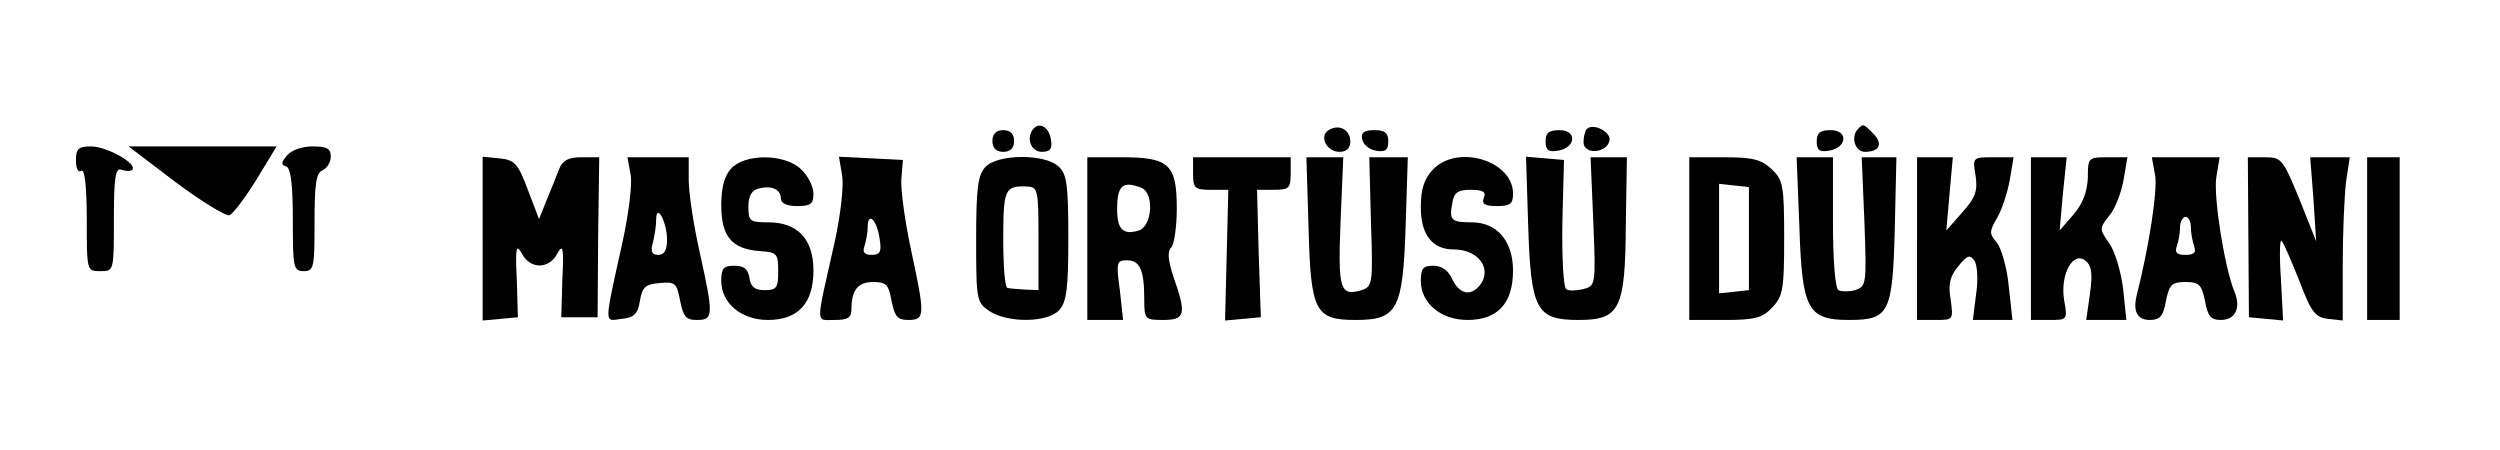 <?xml version="1.0" standalone="no"?>
<!DOCTYPE svg PUBLIC "-//W3C//DTD SVG 20010904//EN"
 "http://www.w3.org/TR/2001/REC-SVG-20010904/DTD/svg10.dtd">
<svg version="1.0" xmlns="http://www.w3.org/2000/svg"
 width="461pt" height="83pt" viewBox="0 0 461 83"
 preserveAspectRatio="xMidYMid meet">

<g transform="translate(0,83) scale(0.1,-0.1)"
fill="#000000" stroke="none">
<path d="M1907 594 c-16 -16 -7 -44 14 -44 15 0 20 5 17 22 -3 22 -19 33 -31
22z"/>
<path d="M2450 590 c-18 -11 -4 -40 20 -40 13 0 20 7 20 19 0 22 -21 33 -40
21z"/>
<path d="M2926 592 c-3 -3 -6 -14 -6 -24 0 -24 43 -21 48 3 3 16 -31 33 -42
21z"/>
<path d="M3427 593 c-15 -14 -7 -43 12 -43 27 0 34 15 15 34 -18 18 -18 18
-27 9z"/>
<path d="M1830 570 c0 -13 7 -20 20 -20 13 0 20 7 20 20 0 13 -7 20 -20 20
-13 0 -20 -7 -20 -20z"/>
<path d="M2512 573 c2 -10 13 -19 26 -21 17 -3 22 2 22 17 0 16 -6 21 -26 21
-19 0 -25 -5 -22 -17z"/>
<path d="M2850 569 c0 -15 5 -20 22 -17 34 5 37 38 4 38 -20 0 -26 -5 -26 -21z"/>
<path d="M3350 569 c0 -15 5 -20 22 -17 34 5 37 38 4 38 -20 0 -26 -5 -26 -21z"/>
<path d="M140 534 c0 -14 4 -23 10 -19 6 4 10 -28 10 -89 0 -96 0 -96 25 -96
25 0 25 0 25 96 0 78 3 95 14 91 8 -3 17 -3 20 0 10 11 -47 43 -76 43 -23 0
-28 -4 -28 -26z"/>
<path d="M324 494 c48 -36 93 -63 99 -61 7 3 29 32 50 66 l37 61 -136 0 -137
0 87 -66z"/>
<path d="M529 543 c-11 -13 -11 -17 -1 -20 8 -3 12 -32 12 -99 0 -87 1 -94 20
-94 19 0 20 7 20 90 0 71 3 92 15 96 8 4 15 15 15 25 0 15 -7 19 -34 19 -19 0
-39 -7 -47 -17z"/>
<path d="M890 390 l0 -151 33 3 32 3 -2 70 c-3 58 -1 66 9 48 15 -30 51 -30
66 0 10 18 12 10 9 -48 l-2 -70 33 0 34 0 1 148 2 147 -33 0 c-24 0 -35 -6
-41 -22 -5 -13 -15 -38 -23 -57 l-14 -35 -21 55 c-18 48 -24 54 -52 57 l-31 3
0 -151z"/>
<path d="M1163 507 c3 -18 -4 -73 -15 -123 -35 -158 -34 -146 -2 -142 23 2 30
9 34 33 4 25 10 31 36 33 29 3 32 0 38 -32 6 -30 11 -36 31 -36 31 0 31 8 5
126 -11 49 -20 108 -20 132 l0 42 -56 0 -57 0 6 -33z m67 -119 c0 -19 -5 -28
-16 -28 -12 0 -15 6 -10 23 3 12 6 31 6 42 0 32 20 -4 20 -37z"/>
<path d="M1348 519 c-12 -13 -18 -35 -18 -67 0 -58 19 -81 71 -85 32 -2 34 -5
34 -37 0 -31 -3 -35 -25 -35 -18 0 -26 6 -28 23 -3 16 -10 22 -28 22 -20 0
-24 -5 -24 -28 0 -41 37 -72 86 -72 56 0 84 31 84 91 0 58 -29 89 -83 89 -34
0 -37 2 -37 29 0 19 6 30 18 33 24 7 42 -1 42 -18 0 -9 11 -14 30 -14 25 0 30
4 30 23 0 13 -10 33 -23 45 -30 29 -104 29 -129 1z"/>
<path d="M1553 506 c3 -20 -3 -73 -14 -123 -35 -156 -36 -143 0 -143 24 0 31
4 31 19 0 36 12 51 40 51 24 0 29 -5 34 -35 6 -29 11 -35 31 -35 31 0 31 8 5
129 -11 51 -19 109 -18 130 l3 36 -59 3 -59 3 6 -35z m69 -116 c4 -25 1 -30
-15 -30 -13 0 -17 5 -13 16 3 9 6 25 6 35 0 30 17 14 22 -21z"/>
<path d="M1817 522 c-14 -15 -17 -41 -17 -134 0 -112 1 -116 25 -132 34 -22
107 -21 128 2 14 15 17 41 17 134 0 99 -3 117 -18 131 -26 24 -113 23 -135 -1z
m98 -132 l0 -95 -25 1 c-14 1 -28 2 -32 3 -5 0 -8 41 -8 90 0 93 3 99 45 97
19 -1 20 -8 20 -96z"/>
<path d="M2005 390 l0 -150 33 0 33 0 -6 55 c-7 51 -6 55 13 55 24 0 32 -18
32 -71 0 -38 1 -39 35 -39 41 0 43 11 19 79 -10 31 -12 47 -4 55 5 5 10 38 10
71 0 82 -14 95 -101 95 l-64 0 0 -150z m99 94 c25 -9 21 -71 -4 -79 -29 -9
-40 2 -40 39 0 44 10 53 44 40z"/>
<path d="M2200 510 c0 -27 3 -30 33 -30 l32 0 -3 -121 -3 -120 33 3 33 3 -4
118 -3 117 31 0 c28 0 31 3 31 30 l0 30 -90 0 -90 0 0 -30z"/>
<path d="M2413 410 c4 -155 12 -170 87 -170 77 0 87 19 92 173 l4 127 -36 0
-35 0 3 -119 c4 -114 3 -119 -17 -126 -40 -12 -44 1 -39 126 l5 119 -34 0 -34
0 4 -130z"/>
<path d="M2642 517 c-16 -17 -22 -36 -22 -69 0 -51 21 -78 61 -78 46 0 72 -37
47 -67 -17 -20 -37 -15 -50 12 -7 16 -19 25 -35 25 -19 0 -23 -5 -23 -28 0
-41 37 -72 86 -72 56 0 84 31 84 91 0 55 -30 89 -76 89 -38 0 -42 4 -36 35 3
20 10 25 34 25 23 0 29 -4 24 -15 -4 -11 2 -15 24 -15 25 0 30 4 30 23 0 61
-103 92 -148 44z"/>
<path d="M2818 413 c5 -155 15 -173 93 -173 76 0 86 20 87 175 l2 125 -34 0
-33 0 5 -118 c5 -118 4 -119 -18 -125 -13 -3 -28 -4 -32 0 -5 3 -8 58 -7 122
l3 116 -35 3 -35 3 4 -128z"/>
<path d="M3115 390 l0 -150 66 0 c56 0 69 4 87 23 20 21 22 34 22 128 0 97 -2
107 -23 127 -19 18 -35 22 -88 22 l-64 0 0 -150z m110 0 l0 -95 -27 -3 -28 -3
0 101 0 101 28 -3 27 -3 0 -95z"/>
<path d="M3318 413 c5 -154 15 -173 92 -173 74 0 80 13 84 169 l3 131 -32 0
-32 0 5 -119 c4 -114 4 -119 -17 -126 -11 -3 -25 -3 -31 0 -6 4 -10 56 -10
126 l0 119 -33 0 -34 0 5 -127z"/>
<path d="M3535 390 l0 -150 34 0 c33 0 33 0 28 38 -5 28 -1 43 14 61 17 21 22
22 30 10 5 -7 7 -35 3 -61 l-6 -48 37 0 36 0 -7 63 c-3 34 -14 70 -22 80 -14
16 -14 20 1 46 9 15 19 47 23 69 l7 42 -38 0 c-37 0 -38 0 -32 -34 4 -28 0
-40 -24 -67 l-30 -34 6 68 6 67 -33 0 -33 0 0 -150z"/>
<path d="M3745 390 l0 -150 34 0 c33 0 34 0 27 38 -7 47 17 90 40 71 11 -9 13
-24 8 -60 l-7 -49 37 0 37 0 -6 58 c-4 31 -15 69 -26 84 -18 26 -18 27 1 51
11 13 22 43 26 66 l7 41 -37 0 c-35 0 -36 -1 -36 -37 -1 -26 -9 -48 -26 -68
l-26 -30 6 68 7 67 -33 0 -33 0 0 -150z"/>
<path d="M3974 507 c5 -27 -11 -131 -34 -222 -7 -29 1 -45 24 -45 19 0 25 7
30 35 6 30 11 35 36 35 25 0 30 -5 36 -35 5 -28 11 -35 29 -35 27 0 38 22 25
53 -18 44 -39 176 -33 211 l6 36 -63 0 -62 0 6 -33z m66 -96 c0 -11 3 -26 6
-35 4 -12 0 -16 -16 -16 -16 0 -20 4 -16 16 3 9 6 24 6 35 0 10 5 19 10 19 6
0 10 -9 10 -19z"/>
<path d="M4146 393 l1 -148 32 -3 31 -3 -4 77 c-3 42 -2 74 1 70 4 -3 18 -37
33 -74 22 -58 29 -67 53 -70 l27 -3 0 104 c0 57 3 125 6 151 l7 46 -37 0 -36
0 6 -77 5 -78 -31 78 c-30 73 -33 77 -63 77 l-32 0 1 -147z"/>
<path d="M4365 390 l0 -150 30 0 30 0 0 150 0 150 -30 0 -30 0 0 -150z"/>
</g>
</svg>

